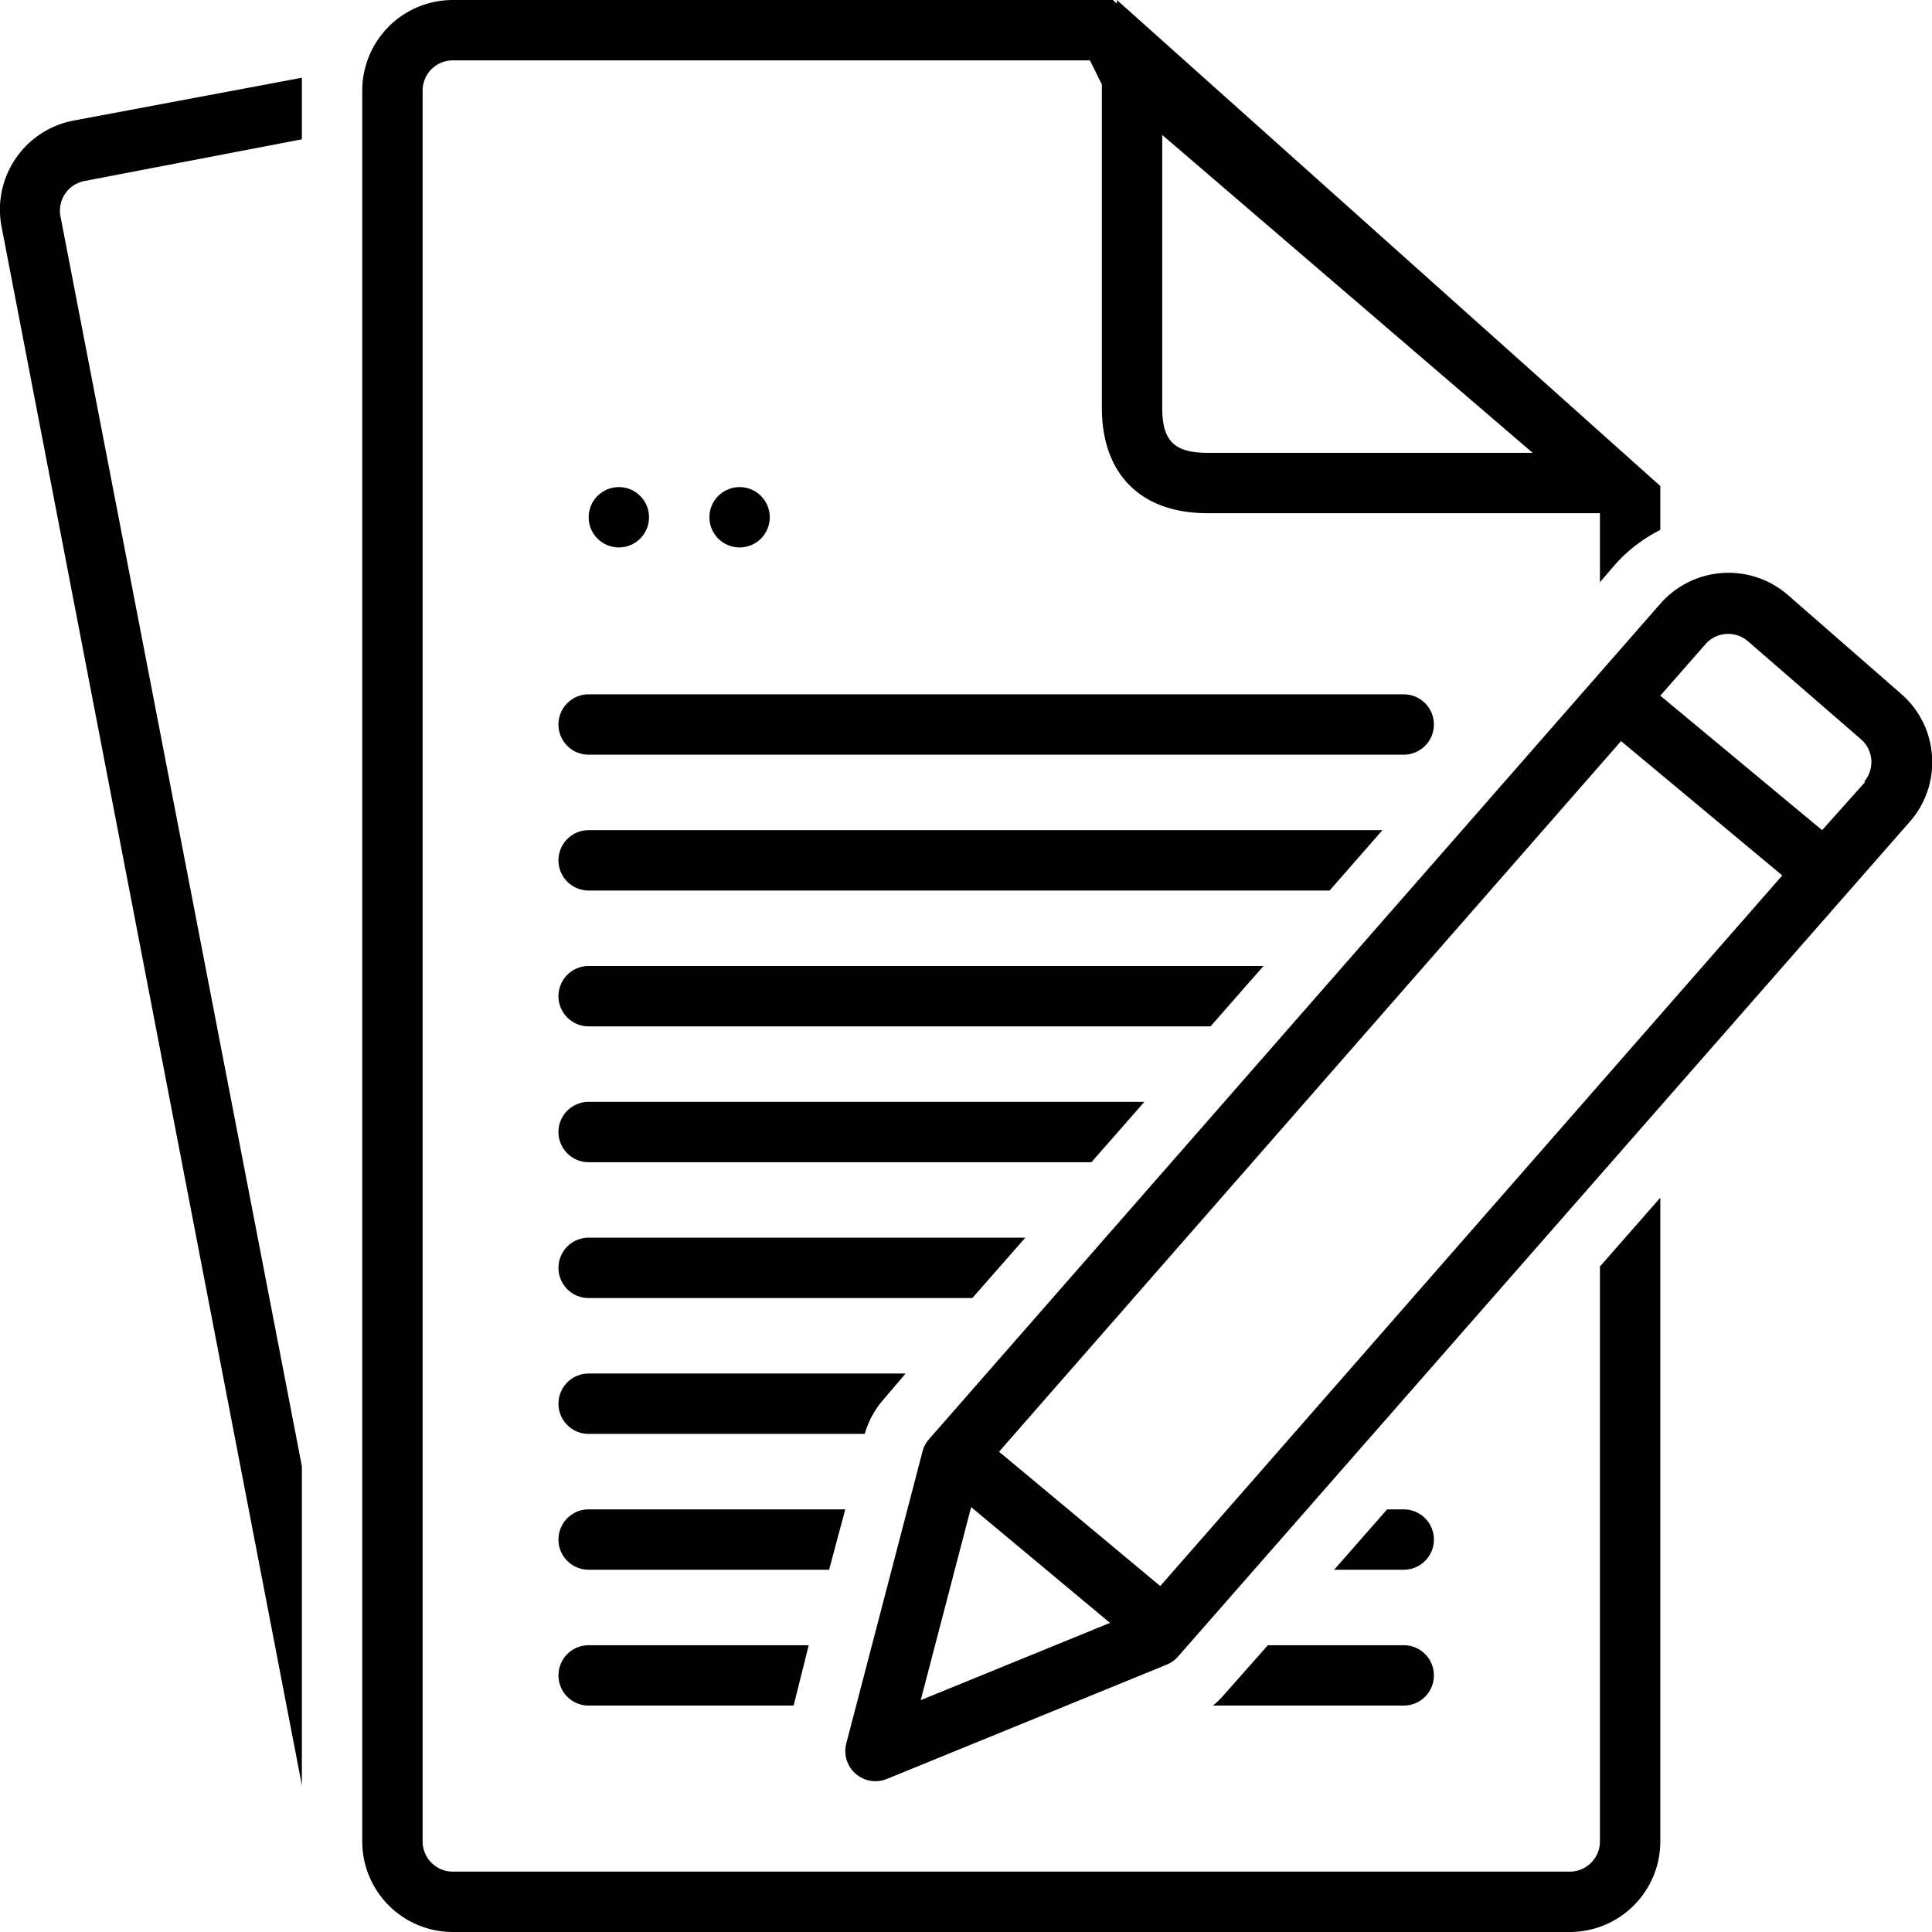<?xml version="1.0"?>
<svg xmlns="http://www.w3.org/2000/svg" data-name="Layer 1" id="Layer_1" viewBox="0 0 128 128"><title/><path d="M.1,15,20,118.28V97.14L4,14.3A2,2,0,0,1,5.56,12L20,9.23V6c0-.29,0-.57,0-.85L4.81,8A6,6,0,0,0,.1,15Z"/><path d="M95,48a2,2,0,0,0-2-2H39a2,2,0,0,0,0,4H93A2,2,0,0,0,95,48Z"/><path d="M37,66a2,2,0,0,0,2,2H80.2l3.51-4H39A2,2,0,0,0,37,66Z"/><path d="M91.59,55H39a2,2,0,0,0,0,4H88.09Z"/><path d="M106,122a2,2,0,0,1-2,2H30a2,2,0,0,1-2-2V6a2,2,0,0,1,2-2H72.21L73,5.59V27c0,4.42,2.58,7,7,7h26v4.57l1-1.16a10,10,0,0,1,3-2.3V32.2h0L74,0V.24L73.73,0H30a6,6,0,0,0-6,6V122a6,6,0,0,0,6,6h74a6,6,0,0,0,6-6V79.35l-4,4.56ZM80,30c-2.21,0-3-.79-3-3V8.94L101.54,30Z"/><path d="M128,50.11a5.93,5.93,0,0,0-2-4.1l-7.49-6.54A6,6,0,0,0,110,40L61.55,95.35a2,2,0,0,0-.43.81l-5.05,19.34a2,2,0,0,0,2.69,2.36l18.53-7.57a2,2,0,0,0,.75-.53l48.48-55.31A5.93,5.93,0,0,0,128,50.11Zm-67,62.53,3.34-12.79,9.2,7.67Zm15.87-7.56-10.68-8.9L107.4,49.1,118.08,58Zm46.7-53.27L120.72,55,110,46.09l3-3.42a2,2,0,0,1,2.8-.19L123.32,49a2,2,0,0,1,.19,2.78Z"/><circle cx="41" cy="34.27" r="2"/><circle cx="49" cy="34.27" r="2"/><path d="M37,75a2,2,0,0,0,2,2H72.31l3.51-4H39A2,2,0,0,0,37,75Z"/><path d="M37,84a2,2,0,0,0,2,2H64.42l3.51-4H39A2,2,0,0,0,37,84Z"/><path d="M37,93a2,2,0,0,0,2,2H57.29a6,6,0,0,1,1.25-2.29L60,91H39A2,2,0,0,0,37,93Z"/><path d="M56,100H39a2,2,0,1,0,0,4H54.93Z"/><path d="M95,102a2,2,0,0,0-2-2H91.9l-3.51,4H93A2,2,0,0,0,95,102Z"/><path d="M37,111a2,2,0,0,0,2,2H52.58l1-4H39A2,2,0,0,0,37,111Z"/><path d="M95,111a2,2,0,0,0-2-2H84l-3,3.39a6,6,0,0,1-.64.61H93A2,2,0,0,0,95,111Z"/></svg>
